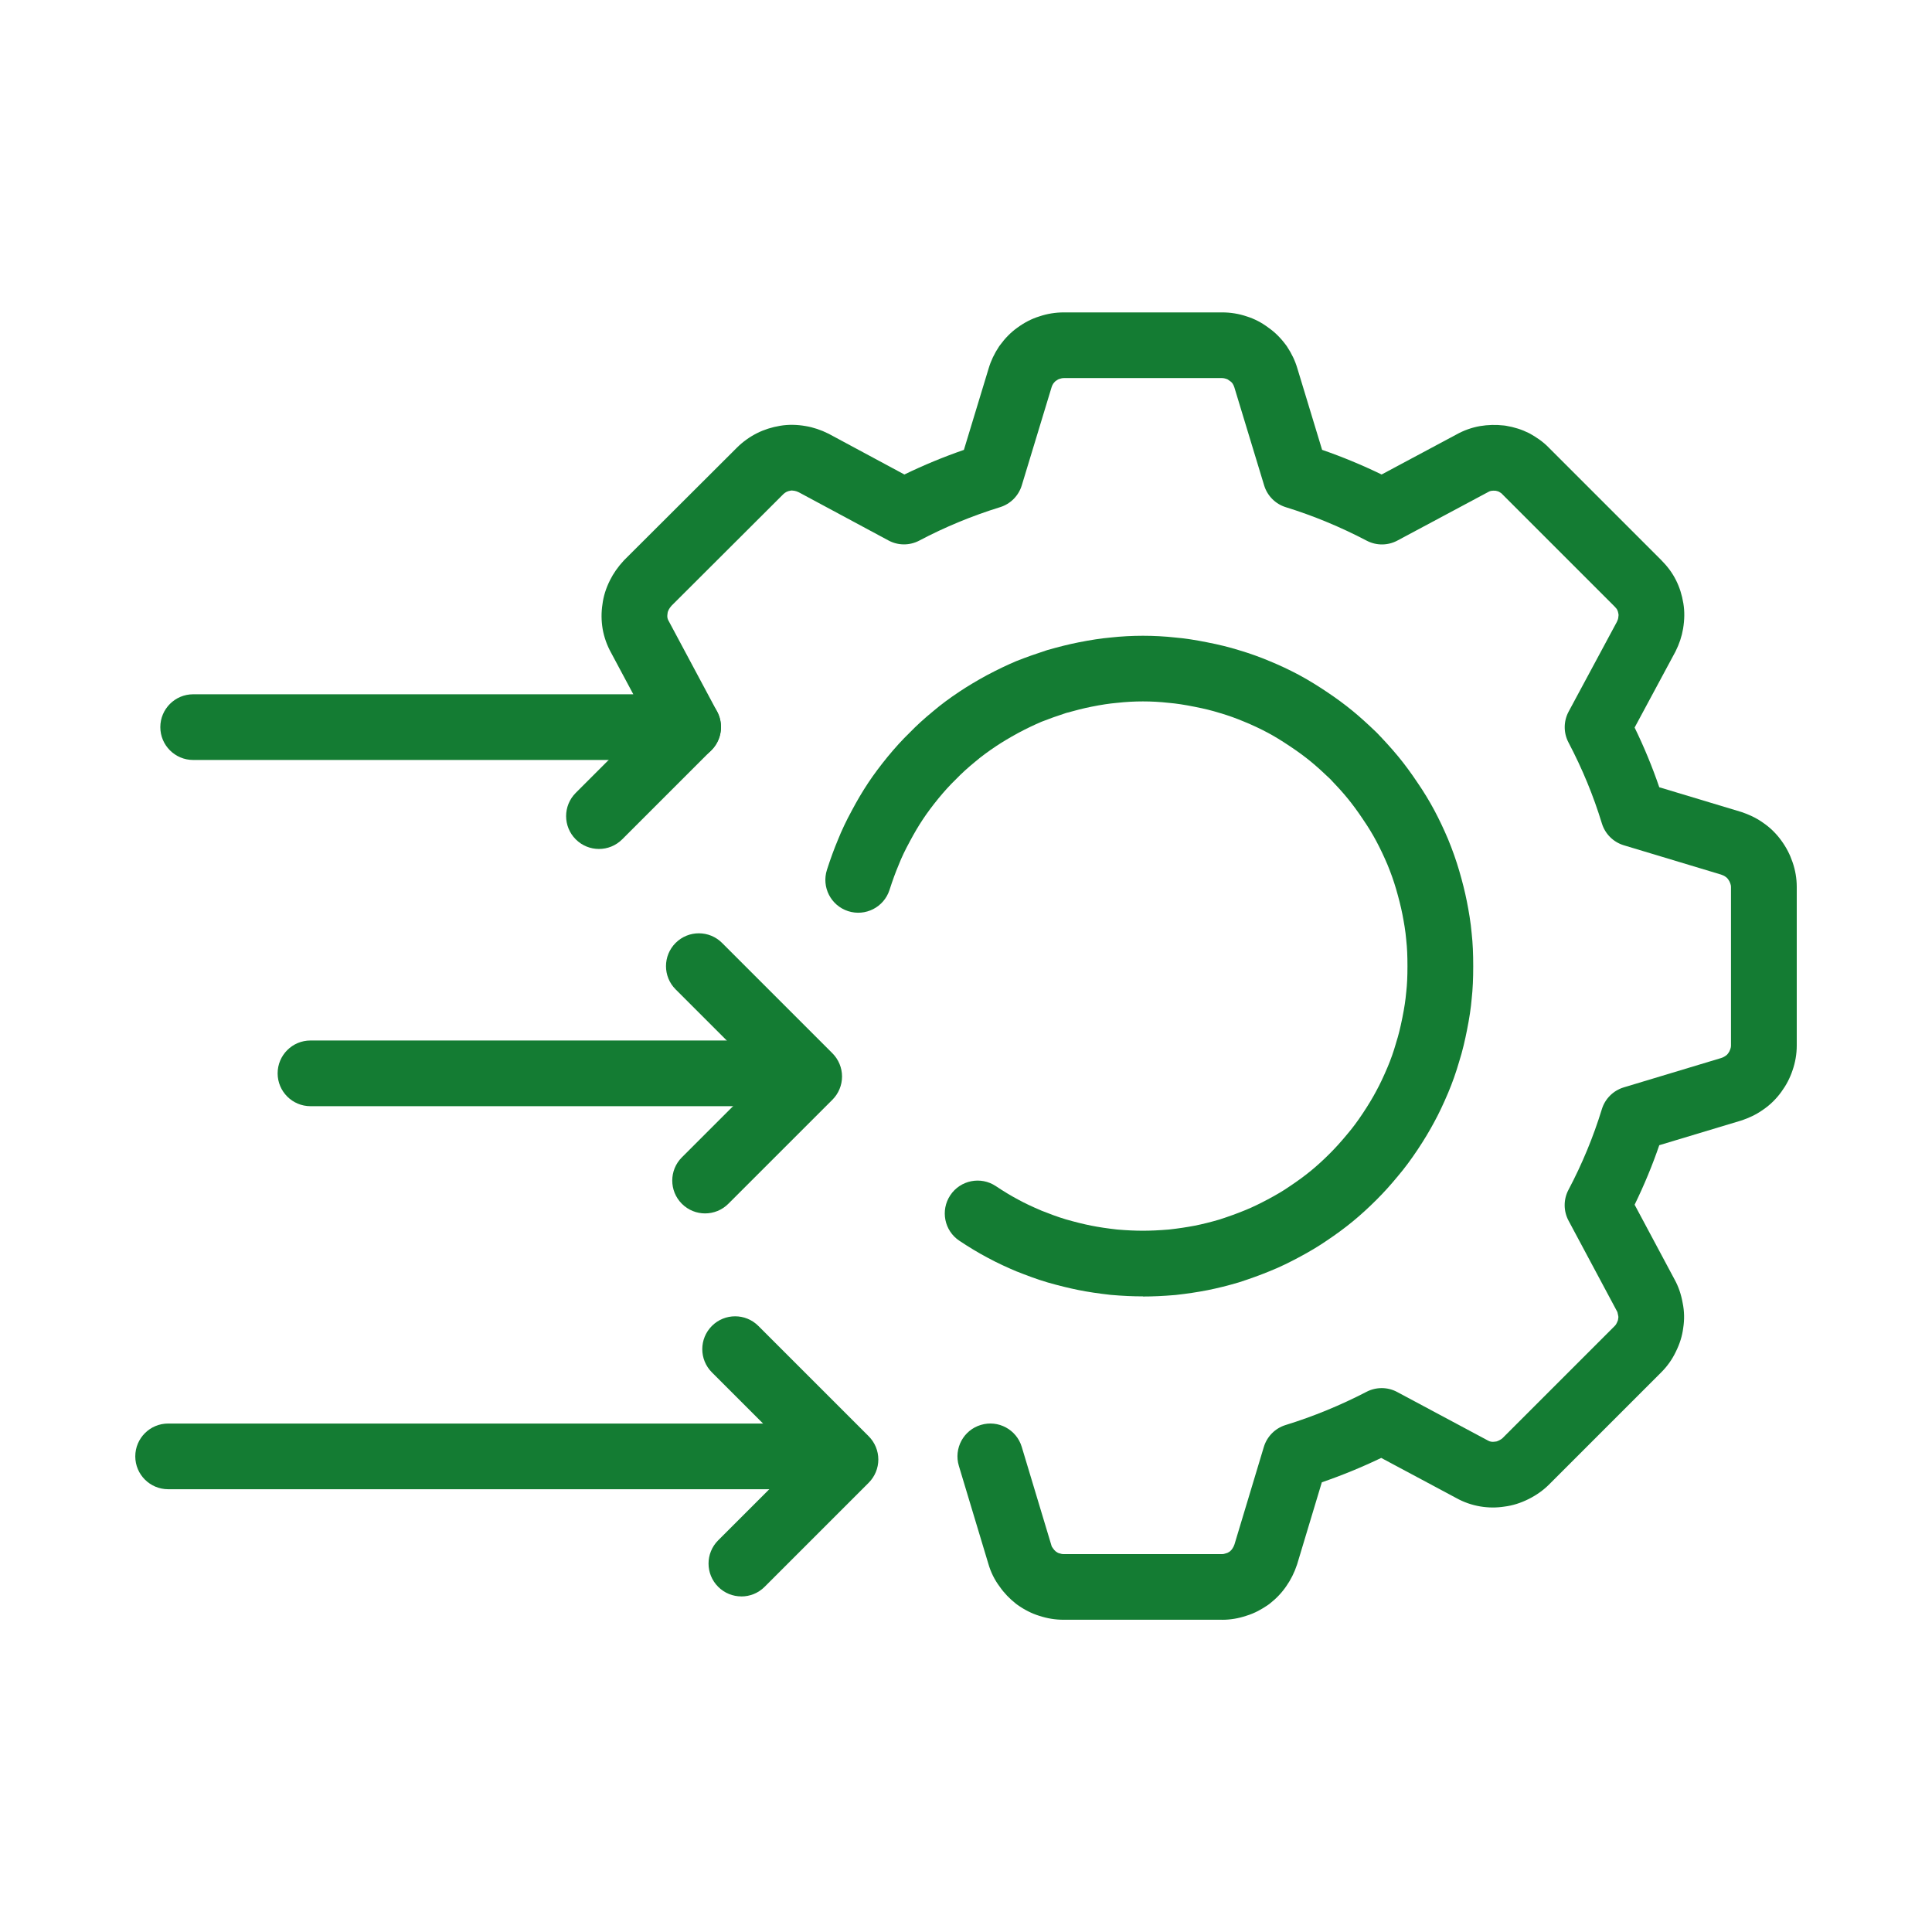 <?xml version="1.0" encoding="UTF-8"?><svg id="Layer_1" xmlns="http://www.w3.org/2000/svg" viewBox="0 0 500 500"><defs><style>.cls-1{fill:#147c33;}</style></defs><path class="cls-1" d="M316.3,419.19h-41.08c-2.11,0-4.16-.33-6.27-1.02-1.92-.59-3.83-1.55-5.68-2.87-.1-.07-.21-.15-.31-.23-1.69-1.33-3.11-2.81-4.23-4.43-1.34-1.77-2.33-3.78-2.96-5.98l-7.62-25.3c-1.35-4.5,1.19-9.24,5.69-10.59,4.5-1.36,9.24,1.19,10.59,5.69l7.64,25.37c.02.06.04.12.05.18.07.25.15.35.18.39.14.17.27.35.39.54.05.07.22.31.62.64.39.27.6.34.6.34.1.03.19.06.28.09.51.17.79.19,1.03.19h41.08c.29,0,.52-.04.81-.15.18-.06.37-.12.56-.17.03-.01.18-.09.61-.36.35-.3.51-.52.55-.58.05-.08.1-.15.15-.22.19-.27.36-.61.5-1.02l7.6-25.23c.82-2.71,2.93-4.84,5.63-5.67,7.2-2.22,14.24-5.12,20.95-8.6,2.49-1.29,5.46-1.28,7.93.05l23.34,12.48c.05.03.11.06.16.09.26.15.52.24.81.29.33.05.58.05.92,0,.15-.03.3-.05.45-.06,0,0,.22-.03.71-.28.39-.2.69-.39.88-.58l29.02-29.02c.24-.23.36-.41.49-.69.03-.06.06-.12.09-.18.25-.49.28-.71.28-.71.02-.18.05-.36.08-.54.02-.1.03-.25,0-.39-.03-.15-.06-.3-.09-.45-.09-.54-.18-.74-.22-.8-.03-.05-.06-.11-.09-.16l-12.48-23.34c-1.33-2.49-1.34-5.49-.02-7.98,3.53-6.67,6.44-13.7,8.64-20.87.83-2.71,2.96-4.83,5.68-5.65l25.16-7.58c.5-.18.83-.33,1-.46.1-.08.21-.15.32-.22.15-.1.33-.28.46-.46.02-.03.04-.05.06-.08.27-.37.42-.64.54-1.03.02-.05.03-.1.05-.14.1-.29.15-.53.15-.82v-41.08c0-.29-.04-.52-.15-.81-.02-.05-.03-.1-.05-.15-.13-.38-.27-.65-.54-1.02l-.06-.08c-.13-.18-.31-.36-.46-.46-.11-.07-.21-.14-.31-.22-.17-.13-.5-.28-1-.46l-25.16-7.58c-2.72-.82-4.85-2.94-5.68-5.65-2.21-7.23-5.04-14.09-8.65-20.97-1.31-2.5-1.29-5.49.04-7.97l12.48-23.21c.26-.54.33-.82.36-1,.11-.66.08-.92.07-.99-.08-.5-.19-.88-.34-1.17-.06-.11-.22-.37-.65-.81l-29.02-29.02c-.08-.08-.16-.16-.24-.25,0,0-.17-.15-.71-.47-.22-.09-.49-.17-.81-.24-.46-.04-.86-.03-1.21.03-.19.03-.47.14-.74.29-.05.03-.11.06-.16.09l-23.34,12.48c-2.48,1.33-5.46,1.34-7.95.03-6.76-3.54-13.8-6.46-20.92-8.66-2.7-.83-4.8-2.95-5.62-5.65l-7.71-25.38c-.09-.32-.25-.63-.45-.97-.28-.36-.41-.46-.41-.46-.18-.12-.36-.25-.53-.38-.24-.18-.41-.27-.46-.29-.14-.04-.28-.08-.42-.14-.27-.09-.58-.15-.88-.15h-41.01c-.31,0-.61.05-.88.15-.14.05-.29.1-.43.14h0s-.24.09-.74.45c-.03.02-.05.04-.08.06-.02.02-.21.15-.56.61-.21.33-.36.64-.43.9l-7.73,25.45c-.82,2.7-2.93,4.82-5.62,5.65-7.28,2.25-14.31,5.16-20.89,8.64-2.51,1.33-5.51,1.32-8-.03l-23.21-12.47c-.39-.19-.76-.31-1.08-.37-.63-.11-.88-.08-.92-.07-.5.08-.88.19-1.17.34-.27.14-.58.36-.81.58l-28.94,28.88c-.31.35-.57.72-.72,1.01-.25.5-.28.71-.28.72-.01.12-.04.33-.06.45-.06.34-.06.66,0,.99.03.19.14.47.29.74.03.05.06.1.09.16l12.48,23.34c1.41,2.63,1.33,5.81-.21,8.38-1.54,2.56-4.3,4.13-7.29,4.13H49.99c-4.69,0-8.5-3.81-8.5-8.5s3.81-8.5,8.5-8.5h113.91l-5.76-10.77c-1.06-1.92-1.79-3.97-2.17-6.1-.37-2.19-.38-4.33-.05-6.44.26-2.08.9-4.11,1.94-6.2.88-1.77,2.07-3.47,3.53-5.05.08-.09.16-.17.24-.25l29.09-29.02c1.5-1.5,3.31-2.8,5.21-3.75,1.84-.92,3.79-1.54,5.99-1.91,2.09-.35,4.31-.32,6.59.08,1.94.32,3.95.99,5.89,1.96.08.04.15.08.23.12l19.43,10.45c4.96-2.41,10.12-4.54,15.4-6.37l6.42-21.14c.55-1.87,1.46-3.79,2.67-5.61.07-.1.14-.21.22-.31,1.37-1.87,2.83-3.35,4.47-4.53,1.89-1.38,3.77-2.35,5.73-2.95,2.03-.69,4.16-1.04,6.34-1.04h41.01c2.17,0,4.3.35,6.34,1.04,1.99.62,3.9,1.61,5.67,2.96,1.66,1.16,3.14,2.64,4.52,4.51.08.1.15.21.22.31,1.21,1.82,2.12,3.73,2.69,5.68l6.4,21.07c5.21,1.8,10.37,3.94,15.4,6.38l19.38-10.36c1.92-1.07,3.97-1.8,6.11-2.17,2.05-.34,4.05-.39,6.2-.15.15.02.3.04.45.06,2.19.36,4.15.99,5.98,1.9.12.06.25.13.37.2,1.31.74,3.23,1.92,4.95,3.74l28.92,28.92c1.64,1.65,2.9,3.35,3.83,5.22.92,1.83,1.54,3.79,1.9,5.98.35,2.07.32,4.22-.07,6.58-.33,1.97-.97,3.91-1.97,5.91-.04.07-.08.15-.12.22l-10.45,19.44c2.47,5.08,4.58,10.19,6.38,15.45l21.11,6.36c.13.04.25.08.38.12,1.47.52,3.41,1.3,5.41,2.73,1.79,1.22,3.4,2.8,4.68,4.58,1.28,1.75,2.23,3.58,2.91,5.59.72,2.07,1.09,4.23,1.09,6.4v41.08c0,2.17-.37,4.33-1.09,6.4-.67,2.01-1.63,3.84-2.91,5.59-1.28,1.78-2.89,3.36-4.68,4.58-1.99,1.43-3.93,2.21-5.4,2.73-.13.04-.25.09-.38.12l-21.12,6.36c-1.8,5.25-3.94,10.4-6.38,15.4l10.35,19.37c1,1.81,1.68,3.79,2.08,6.04.45,2.15.49,4.34.14,6.54-.26,2.04-.88,4.03-1.89,6.07-.96,2.02-2.21,3.78-3.81,5.38l-29.02,29.02c-1.48,1.48-3.27,2.75-5.29,3.76-2.06,1.03-4.14,1.68-6.2,1.94-2.11.33-4.17.32-6.29-.03-2.2-.37-4.3-1.1-6.25-2.19l-19.4-10.37c-5,2.4-10.14,4.51-15.37,6.31l-6.36,21.12c-.02.08-.05.16-.08.24-.67,2.02-1.6,3.87-2.75,5.51-1.14,1.68-2.6,3.22-4.34,4.58-.17.13-.35.26-.53.38-1.45.97-3.23,2.04-5.51,2.72-2.02.68-4.1,1.03-6.21,1.03Z"/><path class="cls-1" d="M216.69,385.41H43.51c-4.69,0-8.5-3.81-8.5-8.5s3.81-8.5,8.5-8.5h173.18c4.69,0,8.5,3.81,8.5,8.5s-3.81,8.5-8.5,8.5Z"/><path class="cls-1" d="M200.06,286.28h-119.71c-4.69,0-8.5-3.81-8.5-8.5s3.81-8.5,8.5-8.5h119.71c4.69,0,8.5,3.81,8.5,8.5s-3.81,8.5-8.5,8.5Z"/><path class="cls-1" d="M295.77,335.5c-2.54,0-5.23-.12-8.22-.38-.07,0-.14-.01-.21-.02-3.11-.35-5.8-.75-8.23-1.24-2.43-.49-5.05-1.13-8.03-1.98-2.85-.84-5.55-1.88-7.86-2.79-.07-.03-.14-.06-.21-.08-1.91-.81-4.75-2.06-7.52-3.57-2.33-1.24-4.69-2.66-7.2-4.33-3.91-2.6-4.96-7.88-2.35-11.79s7.88-4.96,11.79-2.35c2.05,1.37,3.95,2.51,5.79,3.49.03.02.07.04.1.05,1.58.87,3.47,1.76,5.93,2.81,1.94.77,4.18,1.62,6.26,2.24,2.46.7,4.65,1.25,6.63,1.64,1.91.38,4.09.71,6.67,1,2.47.21,4.65.31,6.67.31s4.17-.1,6.75-.31c2.47-.28,4.6-.6,6.7-1,1.95-.39,4.12-.93,6.41-1.6,2.45-.8,4.5-1.54,6.42-2.33.04-.02.08-.03.12-.05,2.09-.83,4.17-1.89,5.93-2.82,2.22-1.18,4.06-2.27,5.61-3.35.04-.03.07-.05.11-.07,2.04-1.36,3.82-2.67,5.42-3.98,1.63-1.34,3.27-2.83,4.99-4.56,1.44-1.44,2.95-3.12,4.49-4.99.03-.04.07-.08.1-.12,1.23-1.44,2.5-3.15,3.88-5.23,1.37-2.06,2.52-3.96,3.49-5.79.02-.03.04-.07.05-.1.88-1.61,1.79-3.53,2.85-6.03.84-1.98,1.57-4.05,2.17-6.17.03-.09.06-.19.08-.28.56-1.72,1.04-3.68,1.58-6.34.52-2.58.83-4.65.99-6.54,0-.09.02-.18.03-.26.2-1.79.3-3.8.3-6.53s-.09-4.77-.3-6.63c0-.08-.02-.16-.02-.24-.19-2.27-.59-4.5-.99-6.58-.39-1.97-.95-4.18-1.63-6.52-.61-2.09-1.36-4.21-2.23-6.31-.9-2.12-1.85-4.13-2.87-6.05-1.01-1.9-2.16-3.78-3.42-5.61-.02-.04-.05-.07-.07-.11-1.36-2.04-2.67-3.82-3.98-5.42-1.22-1.49-2.61-3.03-4.49-4.99-1.95-1.87-3.5-3.26-4.99-4.49-1.61-1.32-3.38-2.62-5.42-3.98-2.34-1.56-4.05-2.6-5.72-3.49-1.99-1.06-3.99-2-6.12-2.87-2.03-.86-4.1-1.6-6.24-2.23-.05-.01-.1-.03-.15-.04-1.94-.61-3.93-1.1-6.44-1.59-2.58-.52-4.71-.84-6.53-1-.07,0-.14-.01-.22-.02-4.39-.49-8.87-.49-13.26,0-.07,0-.14.02-.22.02-1.82.16-3.95.48-6.49.99-1.93.39-4.08.92-6.55,1.62-2.25.73-4.38,1.49-6.34,2.26-1.94.83-3.97,1.8-6.05,2.91-2.32,1.27-4.15,2.37-5.77,3.45-2.08,1.39-3.79,2.66-5.23,3.88-.04.03-.08.07-.12.1-1.94,1.59-3.54,3.05-4.88,4.44-.08.08-.16.16-.24.24-1.39,1.34-2.85,2.94-4.44,4.88-1.51,1.85-2.86,3.66-3.98,5.35-1.14,1.7-2.25,3.6-3.42,5.79-.02.03-.04.07-.05.1-1.11,2.03-2.05,3.99-2.77,5.83-.03.07-.06.14-.08.2-.77,1.81-1.51,3.84-2.33,6.38-1.45,4.47-6.24,6.91-10.71,5.47-4.47-1.45-6.92-6.24-5.47-10.71.96-2.98,1.86-5.42,2.81-7.68.97-2.45,2.19-5.01,3.61-7.62,1.42-2.68,2.82-5.03,4.26-7.2,1.42-2.14,3.1-4.38,4.97-6.68,2-2.43,3.86-4.47,5.7-6.25,1.76-1.82,3.78-3.67,6.17-5.63,1.94-1.65,4.15-3.3,6.77-5.04,2.04-1.36,4.29-2.71,7.08-4.24.03-.02.06-.04.1-.05,2.57-1.36,5.1-2.58,7.54-3.61.07-.03.14-.06.21-.08,2.35-.93,4.9-1.83,7.58-2.7.09-.03.19-.06.29-.09,2.97-.85,5.6-1.5,8.02-1.98,3.17-.63,5.8-1.03,8.26-1.25,5.56-.61,11.25-.61,16.81,0,2.46.21,5.09.61,8.26,1.25,3.04.59,5.66,1.24,8.17,2.02,2.74.81,5.4,1.76,7.93,2.83,2.56,1.05,5.05,2.22,7.54,3.54,2.78,1.48,5.3,3.11,7.18,4.36,2.51,1.67,4.73,3.31,6.78,4.99,1.88,1.55,3.76,3.24,6.1,5.49.08.08.16.16.24.24,1.52,1.58,3.51,3.7,5.49,6.1,1.67,2.03,3.29,4.23,4.95,6.72,1.62,2.35,3.09,4.78,4.4,7.23,1.25,2.36,2.41,4.8,3.54,7.47,1.12,2.73,2.07,5.41,2.85,8.07.84,2.87,1.5,5.49,2,8.02.48,2.44.99,5.3,1.25,8.34.27,2.47.39,5.07.39,8.39s-.12,5.92-.39,8.34c-.21,2.51-.61,5.16-1.25,8.33-.44,2.2-1.07,5.11-2.02,8.09-.79,2.73-1.74,5.42-2.83,8-1.28,3.02-2.42,5.41-3.57,7.52-1.24,2.32-2.65,4.68-4.33,7.2-1.74,2.61-3.39,4.83-5.04,6.77-1.89,2.3-3.71,4.32-5.56,6.16-2.12,2.12-4.16,3.98-6.22,5.67-2.03,1.67-4.23,3.29-6.73,4.96-2.08,1.43-4.45,2.85-7.23,4.33-2.16,1.15-4.75,2.47-7.61,3.6-2.32.95-4.84,1.87-7.71,2.8-.07.02-.15.05-.22.07-2.81.83-5.51,1.5-8.02,2-2.6.51-5.28.91-8.23,1.24-.08,0-.16.02-.23.02-3.07.26-5.78.38-8.28.38Z"/><path class="cls-1" d="M155.01,219.71c-2.18,0-4.35-.83-6.01-2.49-3.32-3.32-3.32-8.7,0-12.02l23.07-23.07c3.32-3.32,8.7-3.32,12.02,0,3.32,3.32,3.32,8.7,0,12.02l-23.07,23.07c-1.66,1.66-3.83,2.49-6.01,2.49Z"/><path class="cls-1" d="M191.87,413.15c-2.18,0-4.35-.83-6.01-2.49-3.32-3.32-3.32-8.7,0-12.02l20.93-20.92-22.55-22.55c-3.32-3.32-3.32-8.7,0-12.02,3.32-3.32,8.7-3.32,12.02,0l28.56,28.56c1.59,1.59,2.49,3.76,2.49,6.01s-.9,4.42-2.49,6.01l-26.94,26.94c-1.66,1.66-3.83,2.49-6.01,2.49Z"/><path class="cls-1" d="M182.48,314.03c-2.18,0-4.35-.83-6.01-2.49-3.32-3.32-3.32-8.7,0-12.02l20.93-20.92-22.55-22.55c-3.32-3.32-3.32-8.7,0-12.02,3.32-3.32,8.7-3.32,12.02,0l28.56,28.56c1.59,1.59,2.49,3.76,2.49,6.01s-.9,4.42-2.49,6.01l-26.94,26.93c-1.66,1.66-3.84,2.49-6.01,2.49Z"/></svg>